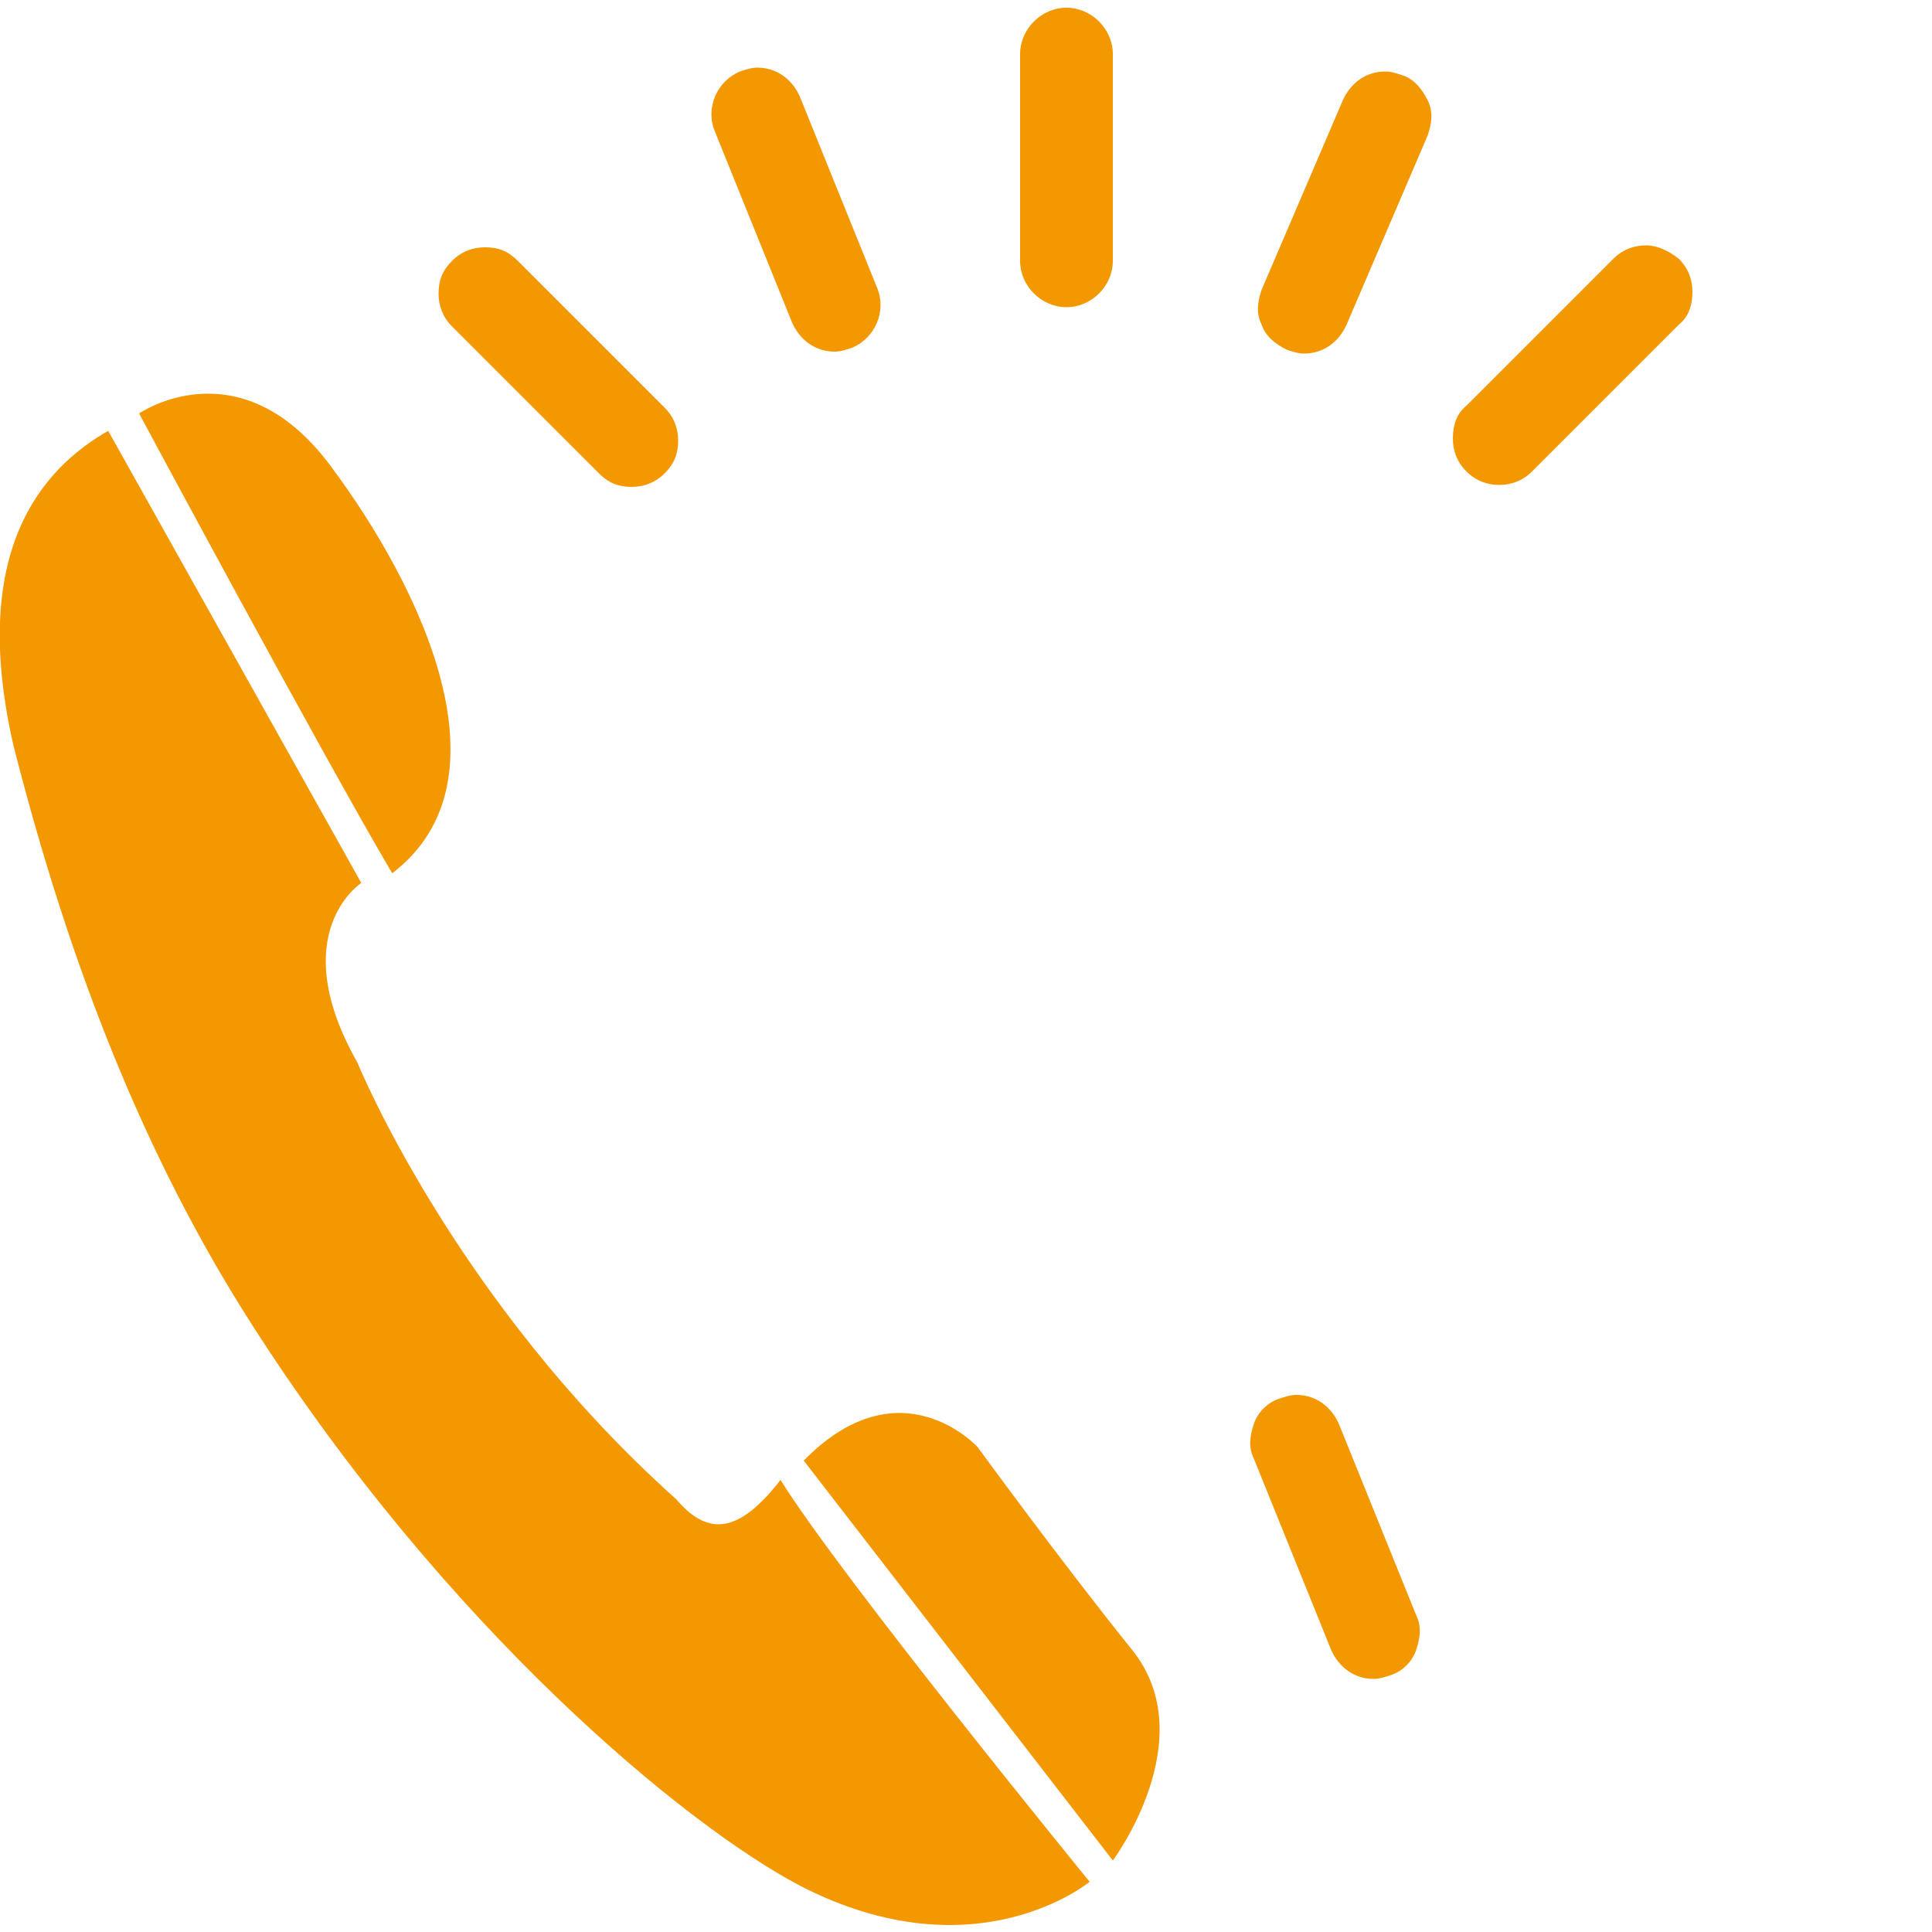 <?xml version="1.0" encoding="utf-8"?>
<!-- Generator: Adobe Illustrator 27.7.0, SVG Export Plug-In . SVG Version: 6.00 Build 0)  -->
<svg version="1.1" id="圖層_1" xmlns="http://www.w3.org/2000/svg" xmlns:xlink="http://www.w3.org/1999/xlink" x="0px" y="0px"
	 viewBox="0 0 100 100" style="enable-background:new 0 0 100 100;" xml:space="preserve">
<style type="text/css">
	.st0{fill:#F39800;}
	.st1{display:none;fill:#F39800;}
</style>
<g>
	<path class="st0" d="M55.2,15.9c1.3,0,2.4-1.1,2.4-2.4V2.8c0-1.3-1.1-2.4-2.4-2.4c-1.3,0-2.4,1.1-2.4,2.4v10.7
		C52.8,14.8,53.9,15.9,55.2,15.9z"/>
	<path class="st1" d="M97.6,42.8H86.9c-1.3,0-2.4,1.1-2.4,2.4s1.1,2.4,2.4,2.4h10.7c1.3,0,2.4-1.1,2.4-2.4S98.9,42.8,97.6,42.8z"/>
	<path class="st1" d="M79.3,66c-0.4-0.4-1-0.7-1.7-0.7c-0.6,0-1.2,0.2-1.7,0.7c-0.9,0.9-0.9,2.4,0,3.4l7.6,7.6
		c0.5,0.4,1.1,0.7,1.7,0.7c0.6,0,1.2-0.2,1.7-0.7c0.5-0.4,0.7-1,0.7-1.7c0-0.6-0.2-1.2-0.7-1.7L79.3,66z"/>
	<path class="st0" d="M26.8,13.5c-0.5-0.5-1-0.7-1.7-0.7c-0.6,0-1.2,0.2-1.7,0.7c-0.5,0.5-0.7,1-0.7,1.7c0,0.6,0.2,1.2,0.7,1.7
		l7.6,7.6c0.5,0.5,1,0.7,1.7,0.7c0.6,0,1.2-0.2,1.7-0.7c0.5-0.5,0.7-1,0.7-1.7c0-0.6-0.2-1.2-0.7-1.7L26.8,13.5z"/>
	<path class="st0" d="M77.6,25.1c0.6,0,1.2-0.2,1.7-0.7l7.6-7.6c0.5-0.4,0.7-1,0.7-1.7c0-0.6-0.2-1.2-0.7-1.7
		c-0.5-0.4-1.1-0.7-1.7-0.7c-0.6,0-1.2,0.2-1.7,0.7l-7.6,7.6c-0.5,0.4-0.7,1-0.7,1.7c0,0.6,0.2,1.2,0.7,1.7
		C76.4,24.9,77,25.1,77.6,25.1z"/>
	<path class="st0" d="M72.6,3.9c-0.3-0.1-0.6-0.2-0.9-0.2c-1,0-1.8,0.6-2.2,1.5L65.3,15c-0.2,0.6-0.3,1.2,0,1.8
		c0.2,0.6,0.7,1,1.3,1.3c0.3,0.1,0.6,0.2,0.9,0.2c1,0,1.8-0.6,2.2-1.5L73.9,7c0.2-0.6,0.3-1.2,0-1.8C73.6,4.6,73.2,4.1,72.6,3.9z"/>
	<path class="st1" d="M82.4,32.3c-0.2,0.6-0.3,1.2,0,1.8c0.4,0.9,1.2,1.5,2.2,1.5c0.3,0,0.6-0.1,0.9-0.2l9.9-4
		c0.6-0.2,1.1-0.7,1.3-1.3c0.2-0.6,0.3-1.2,0-1.8c-0.4-0.9-1.2-1.5-2.2-1.5c-0.3,0-0.6,0.1-0.9,0.2l-9.9,4
		C83.1,31.3,82.6,31.7,82.4,32.3z"/>
	<path class="st0" d="M69.3,73.7c-0.4-0.9-1.2-1.5-2.2-1.5c-0.3,0-0.6,0.1-0.9,0.2c-0.6,0.2-1.1,0.7-1.3,1.3c-0.2,0.6-0.3,1.2,0,1.8
		l4,9.9c0.4,0.9,1.2,1.5,2.2,1.5c0.3,0,0.6-0.1,0.9-0.2c0.6-0.2,1.1-0.7,1.3-1.3c0.2-0.6,0.3-1.2,0-1.8L69.3,73.7z"/>
	<path class="st0" d="M43.2,18.2c0.3,0,0.6-0.1,0.9-0.2c1.2-0.5,1.8-1.9,1.3-3.1l-4-9.9c-0.4-0.9-1.2-1.5-2.2-1.5
		c-0.3,0-0.6,0.1-0.9,0.2c-1.2,0.5-1.8,1.9-1.3,3.1l4,9.9C41.4,17.6,42.2,18.2,43.2,18.2z"/>
	<path class="st1" d="M95.2,59.5l-9.9-4.2c-0.3-0.1-0.6-0.2-0.9-0.2c-1,0-1.8,0.6-2.2,1.5c-0.2,0.6-0.3,1.2,0,1.8
		c0.2,0.6,0.7,1.1,1.3,1.3l9.9,4.2c0.3,0.1,0.6,0.2,0.9,0.2c1,0,1.8-0.6,2.2-1.5c0.2-0.6,0.3-1.2,0-1.8
		C96.3,60.2,95.8,59.8,95.2,59.5z"/>
</g>
<path class="st0" d="M5.6,22.3l13.1,23.4c0,0-4,2.6-0.2,9.3c0,0,5,12.3,16.5,22.6c1.7,2,3.3,1.7,5.4-1c3.1,5,16,20.8,16,20.8
	s-5.9,4.9-15,0.2c-5.9-3.1-18.3-13.3-28.4-29.1C7.5,59.9,3.6,50,0.7,38.6C-1.6,28.6,2.1,24.3,5.6,22.3z M17.1,24.1
	c-4.7-6.3-9.9-2.7-9.9-2.7s9.5,17.7,13.1,23.8C26.6,40.4,21.8,30.4,17.1,24.1z M41.6,75.6l16,20.7c0,0,4.7-6.3,1-10.9
	c-3.7-4.6-8-10.5-8-10.5S46.6,70.5,41.6,75.6z"/>
</svg>
